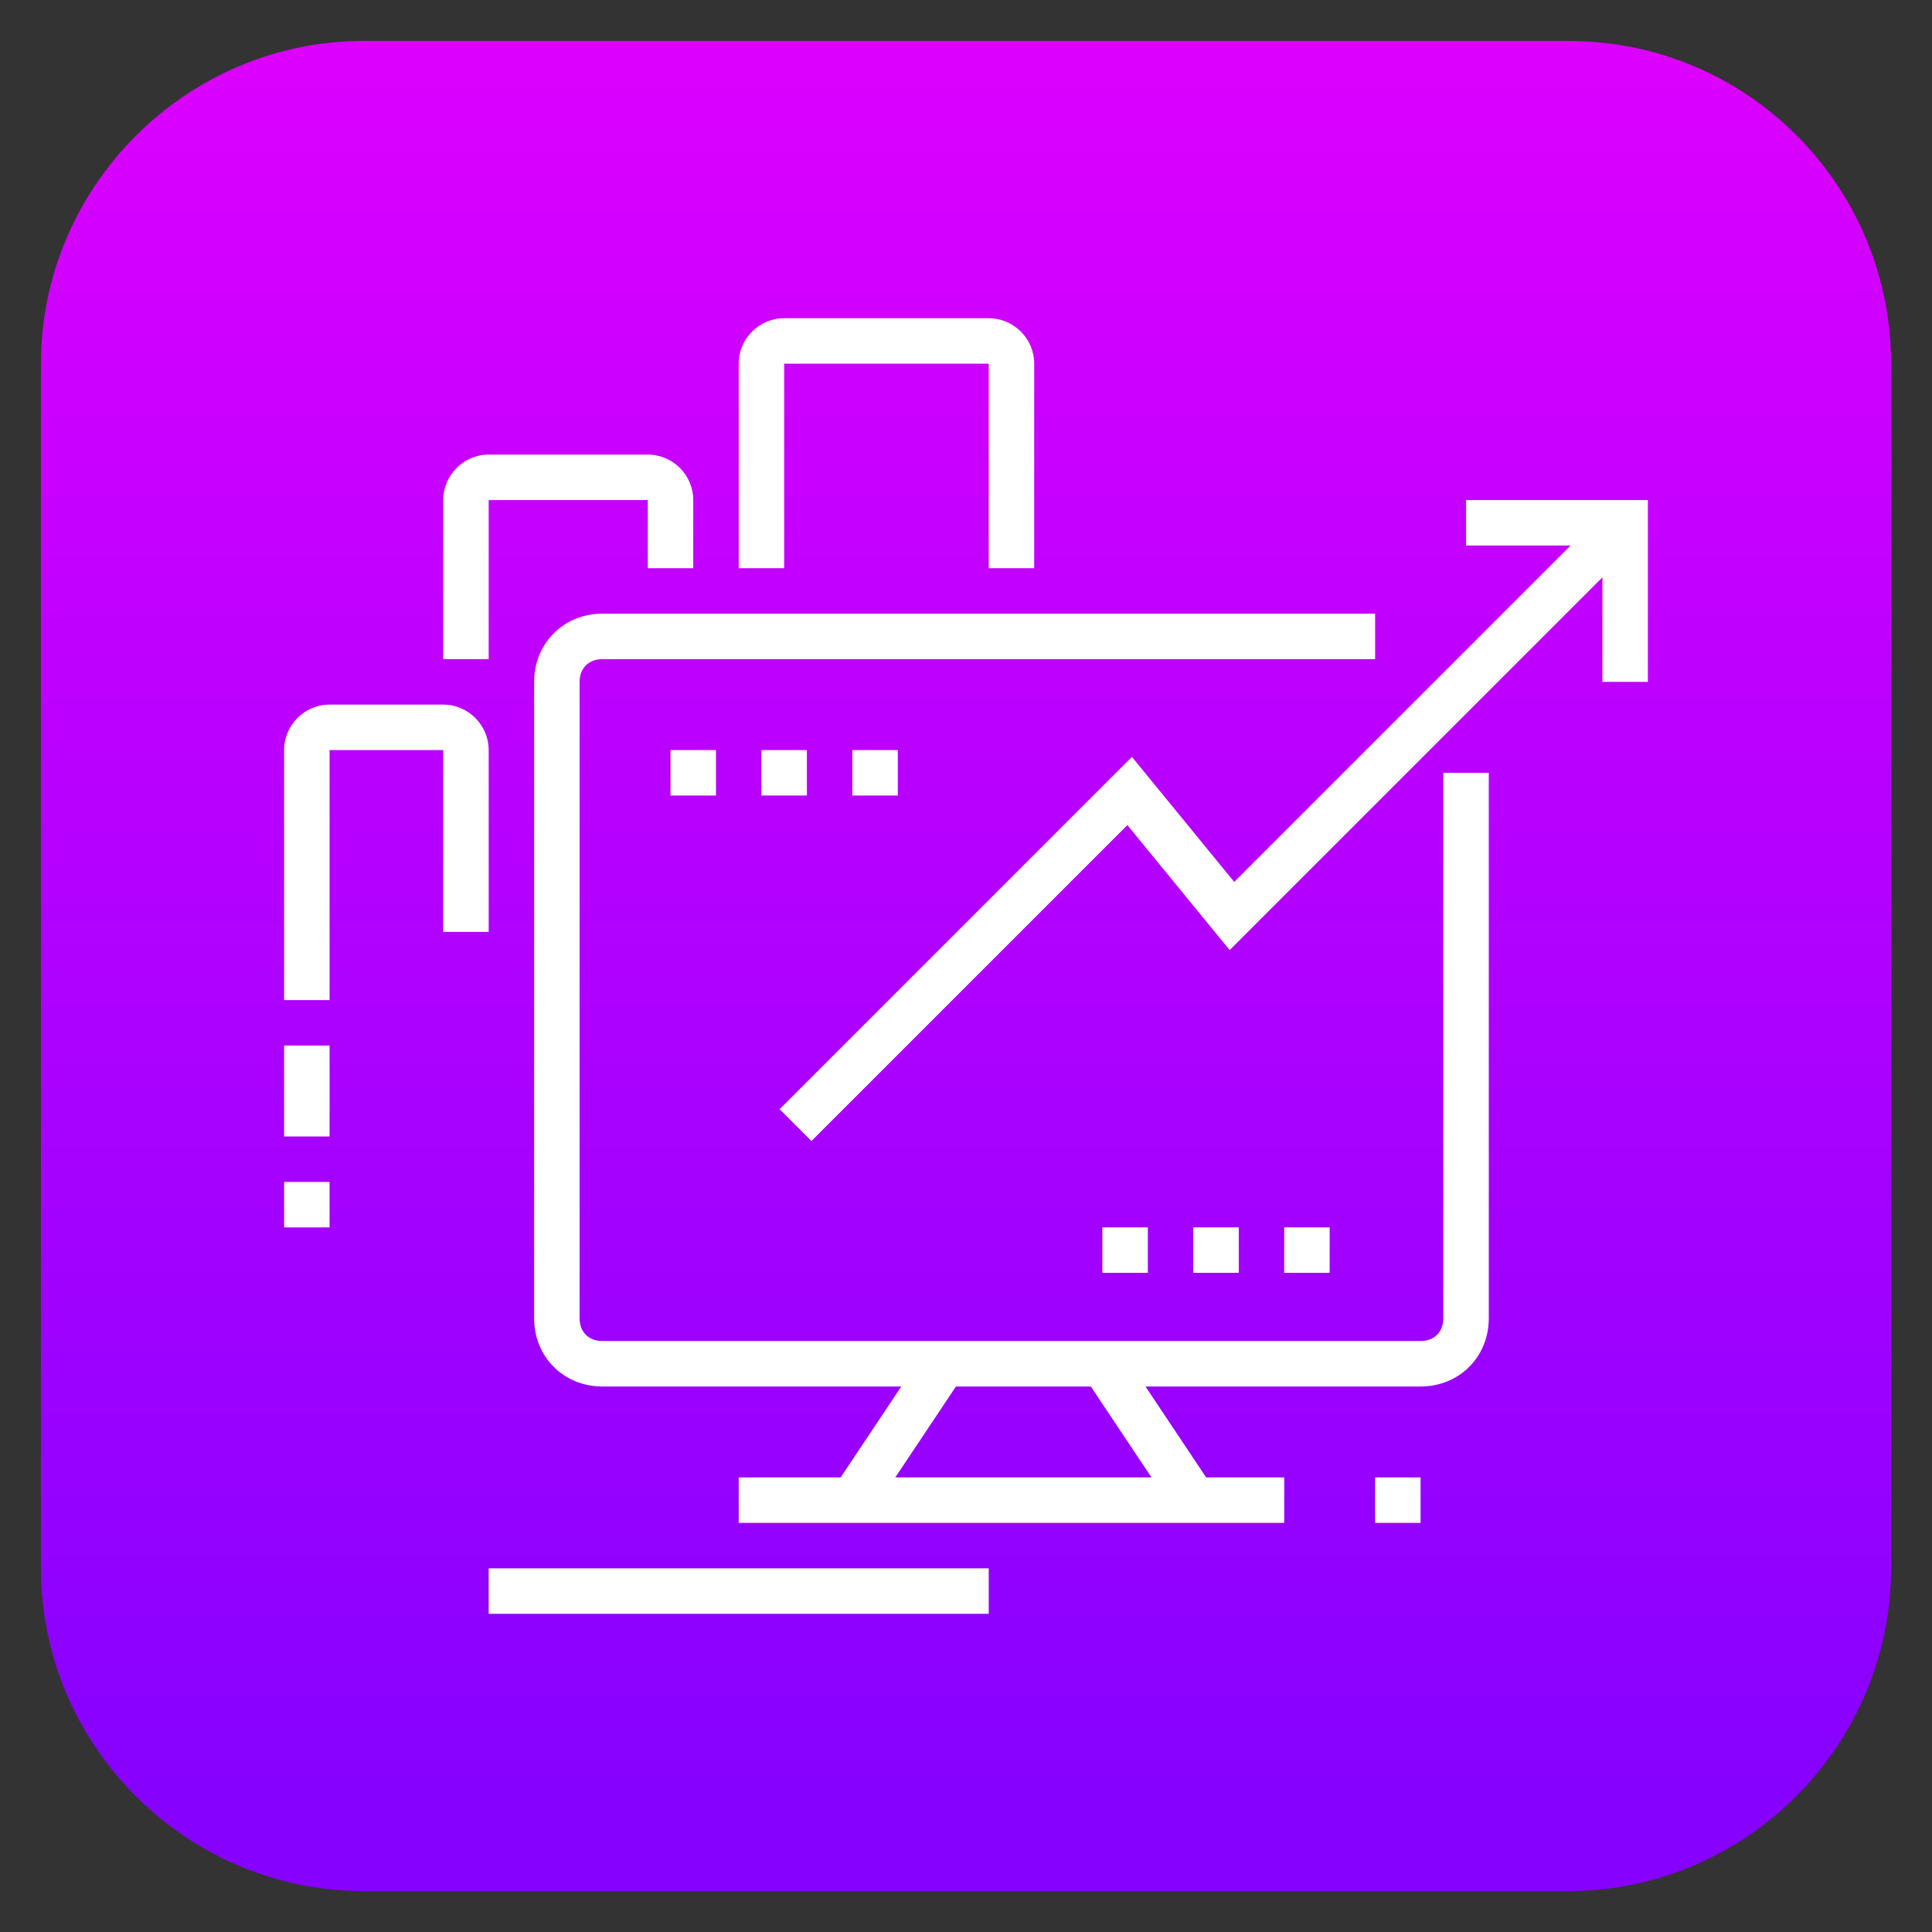 <?xml version="1.0" encoding="utf-8"?>
<!-- Generator: Adobe Illustrator 24.1.0, SVG Export Plug-In . SVG Version: 6.00 Build 0)  -->
<svg version="1.1" id="Layer_1" xmlns="http://www.w3.org/2000/svg" xmlns:xlink="http://www.w3.org/1999/xlink" x="0px" y="0px"
	 width="85px" height="85px" viewBox="0 0 85 85" style="enable-background:new 0 0 85 85;" xml:space="preserve">
<rect x="0" y="0" width="85" height="85" fill="#333333" stroke="none"/>
<style type="text/css">
	.st0{fill:url(#SVGID_1_);}
	.st1{display:none;}
	.st2{display:inline;fill:#FFFFFF;}
	.st3{fill:#FFFFFF;}
</style>
<linearGradient id="SVGID_1_" gradientUnits="userSpaceOnUse" x1="42.5" y1="78.739" x2="42.5" y2="2.553">
	<stop  offset="0" style="stop-color:#8701FF"/>
	<stop  offset="1" style="stop-color:#DC00FF"/>
</linearGradient>
<path class="st0" d="M69,83.2H16C8.2,83.2,1.8,76.8,1.8,69V16C1.8,8.2,8.2,1.8,16,1.8H69c7.9,0,14.2,6.4,14.2,14.2V69
	C83.2,76.8,76.8,83.2,69,83.2z"/>
<g class="st1">
	<path class="st2" d="M53,59H17c-1.7,0-3-1.3-3-3V32c0-1.7,1.3-3,3-3h36c1.7,0,3,1.3,3,3v24C56,57.7,54.7,59,53,59z M17,31
		c-0.6,0-1,0.4-1,1v24c0,0.6,0.4,1,1,1h36c0.6,0,1-0.4,1-1V32c0-0.6-0.4-1-1-1H17z"/>
	<path class="st2" d="M47,45h-8c-1.7,0-3-1.3-3-3v-4c0-1.7,1.3-3,3-3h8c1.7,0,3,1.3,3,3v4C50,43.7,48.7,45,47,45z M39,37
		c-0.6,0-1,0.4-1,1v4c0,0.6,0.4,1,1,1h8c0.6,0,1-0.4,1-1v-4c0-0.6-0.4-1-1-1H39z"/>
	<rect x="14" y="66" class="st2" width="20" height="2"/>
	<rect x="36" y="66" class="st2" width="5" height="2"/>
	<rect x="43" y="66" class="st2" width="12" height="2"/>
	<rect x="57" y="66" class="st2" width="2" height="2"/>
	<rect x="60" y="57" class="st2" width="2" height="2"/>
	<rect x="64" y="57" class="st2" width="2" height="2"/>
	<rect x="68" y="57" class="st2" width="2" height="2"/>
	<rect x="48" y="48" class="st2" width="2" height="6"/>
	<rect x="44" y="50" class="st2" width="2" height="4"/>
	<rect x="40" y="52" class="st2" width="2" height="2"/>
	<rect x="18" y="52" class="st2" width="11" height="2"/>
	<rect x="18" y="48" class="st2" width="7" height="2"/>
	<rect x="18" y="40" class="st2" width="14" height="2"/>
	<rect x="18" y="35" class="st2" width="10" height="2"/>
	<rect x="30" y="35" class="st2" width="2" height="2"/>
	<rect x="50" y="21" class="st2" width="7" height="2"/>
	<rect x="59" y="21" class="st2" width="2" height="2"/>
	<path class="st2" d="M67.2,53H55v-2h12.2c1.1,0,1.8-0.6,1.8-1.1V49H55v-2h16v2.9C71,51.6,69.3,53,67.2,53z"/>
	<rect x="42.5" y="56.8" transform="matrix(0.789 -0.614 0.614 0.789 -29.208 39.872)" class="st2" width="2" height="11.4"/>
	<path class="st2" d="M68,48h-2V28c0-0.6-0.4-1-1-1H39c-0.6,0-1,0.4-1,1v2h-2v-2c0-1.7,1.3-3,3-3h26c1.7,0,3,1.3,3,3V48z"/>
	<rect x="53" y="17" class="st2" width="14" height="2"/>
	<rect x="48" y="17" class="st2" width="2" height="2"/>
	<rect x="44" y="17" class="st2" width="2" height="2"/>
	<rect x="14" y="21" class="st2" width="7" height="2"/>
	<rect x="23" y="21" class="st2" width="2" height="2"/>
	<rect x="17" y="17" class="st2" width="14" height="2"/>
	<rect x="20.8" y="61.5" transform="matrix(0.614 -0.789 0.789 0.614 -39.096 45.018)" class="st2" width="11.4" height="2"/>
</g>
<g>
	<path class="st3" d="M62.5,61h-36c-1.7,0-3-1.3-3-3V30c0-1.7,1.3-3,3-3h34v2h-34c-0.6,0-1,0.4-1,1v28c0,0.6,0.4,1,1,1h36
		c0.6,0,1-0.4,1-1V34h2v24C65.5,59.7,64.2,61,62.5,61z"/>
	<path class="st3" d="M21.5,29h-2v-7c0-1.1,0.9-2,2-2h7c1.1,0,2,0.9,2,2v3h-2v-3h-7V29z"/>
	<path class="st3" d="M14.5,44h-2V33c0-1.1,0.9-2,2-2h5c1.1,0,2,0.9,2,2v8h-2v-8h-5V44z"/>
	<rect x="33.5" y="33" class="st3" width="2" height="2"/>
	<rect x="52.5" y="54" class="st3" width="2" height="2"/>
	<rect x="29.5" y="33" class="st3" width="2" height="2"/>
	<rect x="37.5" y="33" class="st3" width="2" height="2"/>
	<rect x="56.5" y="54" class="st3" width="2" height="2"/>
	<rect x="48.5" y="54" class="st3" width="2" height="2"/>
	<rect x="60.5" y="65" class="st3" width="2" height="2"/>
	<rect x="21.5" y="69" class="st3" width="22" height="2"/>
	<rect x="35.9" y="62" transform="matrix(0.555 -0.832 0.832 0.555 -34.83 60.918)" class="st3" width="7.2" height="2"/>
	<rect x="32.5" y="65" class="st3" width="24" height="2"/>
	<polygon class="st3" points="72.5,30 70.5,30 70.5,24 64.5,24 64.5,22 72.5,22 	"/>
	<rect x="12.5" y="52" class="st3" width="2" height="2"/>
	<rect x="12.5" y="46" class="st3" width="2" height="4"/>
	<path class="st3" d="M45.5,25h-2v-9h-9v9h-2v-9c0-1.1,0.9-2,2-2h9c1.1,0,2,0.9,2,2V25z"/>
	<rect x="49.5" y="59.4" transform="matrix(0.832 -0.555 0.555 0.832 -26.465 38.593)" class="st3" width="2" height="7.2"/>
	<polygon class="st3" points="35.7,50.2 34.3,48.8 49.8,33.3 54.3,38.8 70.8,22.3 72.2,23.7 54.1,41.8 49.6,36.3 	"/>
</g>
<g class="st1">
	<polygon class="st2" points="53,26.5 51,26.5 51,28.5 53,28.5 53,26.5 	"/>
	<polygon class="st2" points="57,26.5 55,26.5 55,28.5 57,28.5 57,26.5 	"/>
	<polygon class="st2" points="61,26.5 59,26.5 59,28.5 61,28.5 61,26.5 	"/>
	<path class="st2" d="M24,57.5h-7c-1.1,0-2-0.9-2-2v-39c0-1.1,0.9-2,2-2h10c1.1,0,2,0.9,2,2v7h-2v-7H17v39h7V57.5z"/>
	<rect x="64" y="45.5" class="st2" width="2" height="7"/>
	<path class="st2" d="M62,66.5H27c-2.2,0-4-1.8-4-4v-36c0-2.2,1.8-4,4-4h35c2.2,0,4,1.8,4,4v13h-2v-13c0-1.1-0.9-2-2-2H27
		c-1.1,0-2,0.9-2,2v36c0,1.1,0.9,2,2,2h35c1.1,0,2-0.9,2-2v-2h2v2C66,64.7,64.2,66.5,62,66.5z"/>
	<rect x="24" y="30.5" class="st2" width="41" height="2"/>
	<rect x="31" y="18.5" class="st2" width="2" height="2"/>
	<rect x="35" y="18.5" class="st2" width="9" height="2"/>
	<rect x="42" y="68.5" class="st2" width="2" height="2"/>
	<rect x="46" y="68.5" class="st2" width="9" height="2"/>
	<rect x="16" y="20.5" class="st2" width="4" height="2"/>
	<rect x="16" y="27.5" class="st2" width="4" height="2"/>
	<rect x="16" y="34.5" class="st2" width="4" height="2"/>
	<rect x="16" y="41.5" class="st2" width="4" height="2"/>
	<rect x="16" y="48.5" class="st2" width="4" height="2"/>
	<path class="st2" d="M70,61.5H53.5c-0.5,0-1-0.1-1.5-0.4l-4.6-2.3c-0.9-0.4-1.5-1.3-1.5-2.3c0-1,0.6-1.9,1.5-2.3l4.6-2.3
		c0.4-0.2,0.9-0.4,1.4-0.4H70v2H53.5c-0.2,0-0.3,0-0.5,0.1L48.3,56c-0.2,0.1-0.3,0.3-0.3,0.5c0,0.2,0.1,0.4,0.3,0.5l4.6,2.3
		c0.2,0.1,0.4,0.2,0.6,0.2H70V61.5z"/>
	<rect x="53" y="52.5" class="st2" width="2" height="8"/>
	<rect x="54" y="55.5" class="st2" width="16" height="2"/>
	<path class="st2" d="M58.6,49.5c-0.4,0-0.8-0.1-1.1-0.3l-7.6-5c-0.6-0.4-0.9-1-0.9-1.7c0-0.7,0.3-1.3,0.9-1.7l7.6-5
		c0.7-0.5,1.6-0.4,2.3,0.1l3.6,2.6H70v2h-7.3l-4.1-3l-7.6,5l7.6,5l4.1-3H70v2h-6.7l-3.6,2.6C59.4,49.4,59,49.5,58.6,49.5z"/>
	<rect x="50" y="41.5" class="st2" width="8" height="2"/>
	<path class="st2" d="M42,60.5H30c-1.1,0-2-0.9-2-2v-20c0-1.1,0.9-2,2-2h12c1.1,0,2,0.9,2,2v20C44,59.6,43.1,60.5,42,60.5z M30,38.5
		v20h12l0-20H30z"/>
	<rect x="33" y="41.5" class="st2" width="6" height="2"/>
	<rect x="33" y="45.5" class="st2" width="6" height="2"/>
	<path class="st2" d="M59,44.5c-1.1,0-2-0.9-2-2c0-1.1,0.9-2,2-2s2,0.9,2,2C61,43.6,60.1,44.5,59,44.5z M59,42.5L59,42.5L59,42.5z"
		/>
</g>
</svg>
